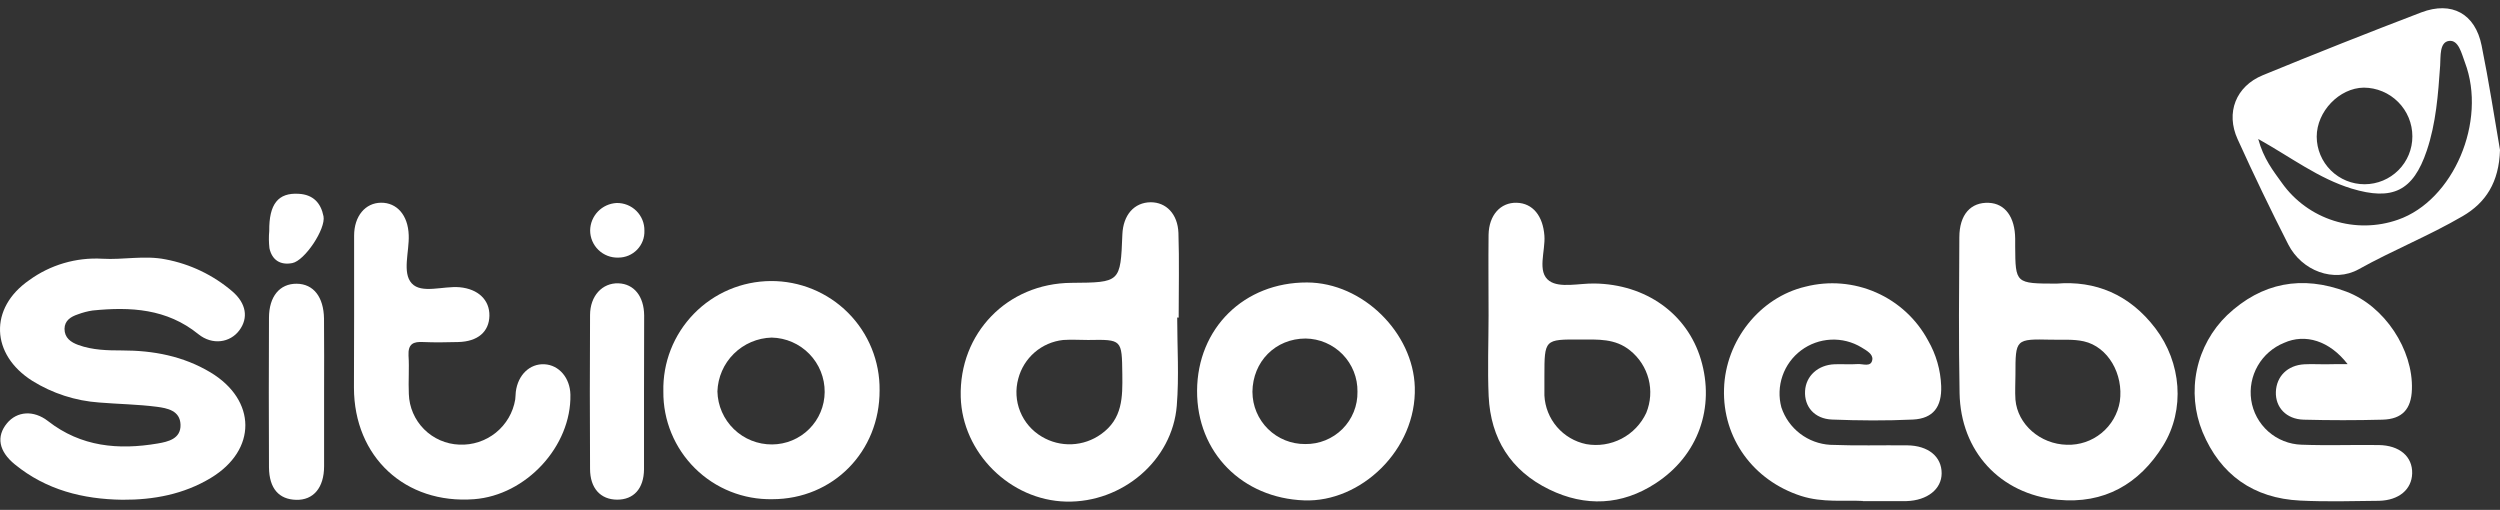<svg xmlns="http://www.w3.org/2000/svg" width="152" height="31" viewBox="0 0 152 31" fill="none"><rect x="0" y="0" width="152" height="31" fill="#333333" stroke="none"/><g clip-path="url(#clip0_2948_753)"><path d="M7.439 30.385C5.037 30.352 2.806 29.787 0.909 28.241C-0.087 27.433 -0.235 26.532 0.426 25.733C1.03 25.003 2.043 24.917 2.926 25.607C4.929 27.168 7.2 27.369 9.585 26.965C10.217 26.857 11.002 26.682 10.976 25.822C10.951 24.961 10.168 24.816 9.531 24.732C8.376 24.583 7.2 24.569 6.035 24.473C4.591 24.372 3.194 23.921 1.965 23.156C-0.56 21.562 -0.68 18.735 1.771 17.038C3.058 16.101 4.632 15.639 6.223 15.731C7.49 15.806 8.786 15.514 10.063 15.769C11.566 16.052 12.967 16.724 14.128 17.718C14.974 18.446 15.114 19.329 14.552 20.084C13.99 20.84 12.912 21.003 12.061 20.318C10.14 18.761 7.933 18.647 5.632 18.878C5.326 18.924 5.025 19.003 4.735 19.112C4.304 19.255 3.931 19.488 3.922 19.991C3.922 20.543 4.304 20.809 4.768 20.977C5.623 21.286 6.525 21.307 7.42 21.307C9.322 21.307 11.138 21.648 12.795 22.64C15.606 24.328 15.637 27.358 12.816 29.06C11.169 30.053 9.343 30.397 7.439 30.385Z" fill="white"></path><path d="M71.574 19.306C71.574 21.094 71.693 22.892 71.548 24.667C71.281 28.001 68.226 30.577 64.819 30.497C61.412 30.418 58.507 27.528 58.413 24.141C58.303 20.26 61.241 17.227 65.14 17.197C68.125 17.174 68.125 17.174 68.24 14.254C68.289 13.066 68.957 12.306 69.966 12.297C70.892 12.297 71.607 12.998 71.649 14.167C71.705 15.876 71.663 17.59 71.663 19.311L71.574 19.306ZM66.157 20.671C65.651 20.671 65.142 20.636 64.641 20.671C64 20.74 63.396 21.002 62.908 21.422C62.421 21.843 62.073 22.401 61.911 23.023C61.729 23.685 61.77 24.389 62.028 25.026C62.285 25.662 62.746 26.197 63.338 26.546C63.888 26.876 64.523 27.038 65.164 27.011C65.805 26.984 66.424 26.771 66.944 26.397C68.263 25.462 68.254 24.136 68.237 22.754C68.209 20.636 68.228 20.636 66.157 20.671Z" fill="white"></path><path d="M90.505 19.187C90.505 17.551 90.486 15.914 90.505 14.278C90.526 13.074 91.234 12.302 92.215 12.328C93.197 12.354 93.813 13.132 93.9 14.331C93.97 15.267 93.431 16.536 94.2 17.081C94.835 17.527 96.006 17.223 96.941 17.237C100.064 17.279 102.581 19.07 103.413 21.852C104.282 24.761 103.267 27.697 100.652 29.392C98.609 30.725 96.388 30.83 94.195 29.759C91.852 28.621 90.632 26.669 90.51 24.087C90.439 22.46 90.503 20.824 90.505 19.187ZM96.1 20.644C93.902 20.63 93.902 20.63 93.9 22.876C93.9 23.267 93.9 23.655 93.9 24.045C93.935 24.75 94.204 25.422 94.664 25.958C95.124 26.493 95.75 26.861 96.442 27.003C97.175 27.133 97.931 27.016 98.592 26.672C99.252 26.329 99.78 25.776 100.093 25.102C100.361 24.448 100.41 23.726 100.233 23.042C100.055 22.358 99.661 21.75 99.109 21.308C98.202 20.569 97.152 20.644 96.1 20.644Z" fill="white"></path><path d="M125.039 17.244C127.382 17.05 129.47 17.887 131.049 19.963C132.628 22.039 132.872 24.899 131.517 27.096C130.065 29.434 127.928 30.659 125.116 30.386C121.602 30.042 119.205 27.438 119.142 23.9C119.083 20.747 119.109 17.588 119.128 14.437C119.128 13.034 119.83 12.283 120.925 12.332C121.911 12.377 122.513 13.2 122.523 14.511C122.523 14.668 122.523 14.825 122.523 14.979C122.539 17.24 122.539 17.24 125.039 17.244ZM122.539 22.785C122.539 23.292 122.504 23.8 122.539 24.302C122.67 25.81 124.05 27.005 125.665 27.042C126.431 27.068 127.18 26.815 127.772 26.33C128.365 25.845 128.761 25.162 128.886 24.408C129.121 22.743 128.167 21.083 126.695 20.753C126.061 20.611 125.379 20.669 124.718 20.653C122.539 20.606 122.539 20.606 122.539 22.785Z" fill="white"></path><path d="M152 9.118C151.941 11.091 151.13 12.325 149.736 13.139C147.688 14.334 145.479 15.217 143.41 16.37C141.904 17.209 139.947 16.471 139.125 14.86C138.05 12.751 137.024 10.618 136.046 8.461C135.313 6.852 135.938 5.246 137.583 4.571C140.774 3.26 143.985 1.987 147.215 0.753C149.071 0.051 150.495 0.837 150.882 2.768C151.329 4.973 151.667 7.198 152 9.118ZM137.3 8.449C137.625 9.653 138.209 10.383 138.743 11.126C139.516 12.212 140.622 13.017 141.895 13.419C143.167 13.822 144.536 13.801 145.795 13.359C149.165 12.19 151.226 7.376 149.865 3.79C149.666 3.266 149.486 2.408 148.897 2.488C148.309 2.567 148.398 3.444 148.361 3.991C148.239 5.74 148.11 7.498 147.548 9.16C146.718 11.629 145.456 12.216 142.974 11.465C140.973 10.85 139.331 9.588 137.3 8.449ZM146.672 8.293C146.673 7.509 146.363 6.757 145.809 6.202C145.256 5.646 144.504 5.332 143.719 5.328C142.229 5.347 140.856 6.775 140.856 8.311C140.859 9.081 141.168 9.818 141.715 10.36C142.263 10.902 143.003 11.205 143.774 11.202C144.546 11.199 145.284 10.891 145.827 10.345C146.371 9.799 146.674 9.06 146.672 8.29V8.293Z" fill="white"></path><path d="M142.736 22.14C141.634 20.711 140.158 20.269 138.872 20.845C138.198 21.118 137.635 21.608 137.272 22.238C136.91 22.867 136.77 23.6 136.873 24.319C136.982 25.058 137.349 25.736 137.908 26.233C138.468 26.73 139.185 27.015 139.933 27.038C141.491 27.096 143.052 27.038 144.619 27.059C145.896 27.073 146.686 27.76 146.66 28.784C146.634 29.761 145.849 30.421 144.645 30.449C143.047 30.467 141.445 30.514 139.849 30.435C137.014 30.297 134.999 28.873 133.914 26.264C133.424 25.065 133.305 23.748 133.572 22.481C133.839 21.214 134.481 20.056 135.414 19.157C137.522 17.169 139.976 16.721 142.661 17.733C144.99 18.61 146.726 21.268 146.644 23.673C146.609 24.87 146.058 25.485 144.854 25.516C143.256 25.558 141.657 25.558 140.058 25.516C139.001 25.485 138.338 24.763 138.373 23.825C138.408 22.888 139.076 22.203 140.107 22.149C140.535 22.128 140.964 22.149 141.393 22.149C141.775 22.137 142.155 22.14 142.736 22.14Z" fill="white"></path><path d="M113.256 30.458C112.141 30.399 110.814 30.573 109.507 30.154C106.606 29.219 104.723 26.647 104.821 23.641C104.908 20.706 107.002 18.079 109.772 17.429C111.202 17.064 112.714 17.188 114.066 17.782C115.417 18.375 116.53 19.403 117.227 20.702C117.715 21.547 117.988 22.498 118.024 23.472C118.068 24.739 117.541 25.448 116.309 25.509C114.669 25.586 113.029 25.572 111.389 25.509C110.318 25.466 109.692 24.723 109.748 23.769C109.8 22.855 110.536 22.184 111.545 22.147C112.014 22.13 112.483 22.168 112.951 22.135C113.268 22.114 113.762 22.343 113.837 21.871C113.893 21.529 113.483 21.31 113.179 21.123C112.619 20.783 111.97 20.619 111.316 20.651C110.662 20.683 110.032 20.91 109.508 21.302C108.984 21.694 108.59 22.233 108.376 22.851C108.162 23.469 108.138 24.136 108.307 24.767C108.516 25.4 108.911 25.956 109.441 26.362C109.97 26.768 110.609 27.006 111.276 27.045C112.834 27.108 114.397 27.061 115.962 27.077C117.241 27.091 118.054 27.765 118.052 28.775C118.052 29.74 117.18 30.427 115.92 30.467H113.256V30.458Z" fill="white"></path><path d="M72.782 23.755C72.801 19.956 75.641 17.162 79.472 17.174C82.869 17.186 85.924 20.246 86.02 23.542C86.133 27.355 82.721 30.556 79.291 30.423C75.552 30.287 72.764 27.531 72.782 23.755ZM76.149 23.837C76.151 24.255 76.235 24.668 76.397 25.053C76.559 25.439 76.796 25.788 77.094 26.082C77.391 26.375 77.745 26.608 78.132 26.765C78.52 26.922 78.936 27.001 79.354 26.998C79.775 27.005 80.192 26.927 80.581 26.77C80.97 26.612 81.324 26.378 81.621 26.082C81.918 25.785 82.151 25.431 82.308 25.043C82.465 24.654 82.542 24.237 82.534 23.818C82.541 23.399 82.465 22.983 82.31 22.593C82.155 22.203 81.924 21.848 81.632 21.547C81.339 21.247 80.99 21.007 80.603 20.841C80.218 20.676 79.803 20.588 79.383 20.582C77.553 20.585 76.163 21.974 76.147 23.837H76.149Z" fill="white"></path><path d="M21.53 19.238C21.53 17.602 21.53 15.965 21.53 14.329C21.53 13.136 22.214 12.332 23.17 12.325C24.126 12.318 24.81 13.076 24.85 14.296C24.89 15.299 24.44 16.583 25.035 17.23C25.63 17.878 26.949 17.378 27.945 17.464C29.065 17.567 29.775 18.233 29.756 19.201C29.737 20.169 29.053 20.77 27.851 20.796C27.148 20.812 26.445 20.828 25.743 20.796C25.124 20.76 24.805 20.908 24.838 21.616C24.89 22.39 24.82 23.173 24.857 23.954C24.882 24.76 25.213 25.526 25.783 26.098C26.353 26.669 27.119 27.004 27.926 27.033C28.731 27.07 29.522 26.811 30.149 26.305C30.776 25.799 31.194 25.082 31.326 24.288C31.349 24.134 31.34 23.977 31.361 23.821C31.49 22.792 32.214 22.1 33.104 22.147C33.995 22.194 34.66 22.984 34.681 23.996C34.744 27.129 31.991 30.112 28.824 30.351C24.632 30.666 21.525 27.779 21.52 23.571C21.525 22.124 21.528 20.68 21.53 19.238Z" fill="white"></path><path d="M46.953 30.351C46.084 30.368 45.221 30.21 44.414 29.888C43.607 29.566 42.873 29.085 42.256 28.474C41.639 27.864 41.15 27.136 40.82 26.334C40.489 25.532 40.323 24.672 40.332 23.805C40.311 22.934 40.464 22.067 40.782 21.256C41.101 20.445 41.578 19.704 42.186 19.079C42.794 18.454 43.521 17.956 44.324 17.613C45.127 17.271 45.99 17.093 46.864 17.087C47.737 17.082 48.602 17.25 49.41 17.582C50.217 17.914 50.95 18.403 51.566 19.021C52.182 19.639 52.668 20.372 52.996 21.18C53.325 21.987 53.489 22.852 53.479 23.723C53.497 27.457 50.646 30.351 46.953 30.351ZM50.14 23.838C50.147 22.973 49.812 22.141 49.209 21.521C48.606 20.901 47.782 20.543 46.916 20.525C46.052 20.549 45.23 20.901 44.617 21.509C44.004 22.117 43.648 22.936 43.619 23.798C43.638 24.663 43.997 25.487 44.619 26.09C45.241 26.694 46.076 27.028 46.944 27.022C47.789 27.017 48.599 26.681 49.197 26.085C49.796 25.489 50.134 24.681 50.14 23.838Z" fill="white"></path><path d="M19.705 23.902C19.705 25.38 19.705 26.858 19.705 28.344C19.705 29.656 19.053 30.416 18.009 30.39C16.963 30.364 16.368 29.707 16.354 28.422C16.34 25.39 16.34 22.359 16.354 19.327C16.354 18.016 17.013 17.242 18.039 17.251C19.065 17.26 19.679 18.062 19.7 19.369C19.716 20.872 19.705 22.387 19.705 23.902Z" fill="white"></path><path d="M39.156 23.863C39.156 25.42 39.156 26.977 39.156 28.539C39.144 29.708 38.525 30.386 37.516 30.379C36.506 30.372 35.875 29.678 35.875 28.509C35.857 25.391 35.857 22.274 35.875 19.157C35.875 17.988 36.623 17.189 37.605 17.226C38.542 17.261 39.156 18.009 39.165 19.18C39.167 20.749 39.156 22.306 39.156 23.863Z" fill="white"></path><path d="M16.37 14.044C16.354 12.407 16.909 11.706 18.16 11.783C19.041 11.83 19.508 12.339 19.669 13.148C19.819 13.911 18.531 15.851 17.769 15.996C17.047 16.134 16.539 15.816 16.382 15.091C16.342 14.743 16.338 14.392 16.37 14.044Z" fill="white"></path><path d="M39.18 14.025C39.188 14.238 39.153 14.45 39.077 14.648C39 14.846 38.885 15.027 38.737 15.18C38.589 15.333 38.412 15.454 38.216 15.537C38.02 15.62 37.809 15.662 37.596 15.662C37.373 15.67 37.151 15.633 36.943 15.553C36.735 15.473 36.545 15.352 36.385 15.197C36.225 15.043 36.098 14.857 36.011 14.652C35.924 14.447 35.88 14.227 35.881 14.004C35.888 13.576 36.058 13.166 36.356 12.857C36.654 12.549 37.059 12.365 37.488 12.342C37.711 12.337 37.933 12.378 38.14 12.46C38.347 12.543 38.535 12.667 38.693 12.824C38.851 12.982 38.976 13.169 39.059 13.375C39.143 13.582 39.184 13.803 39.18 14.025Z" fill="white"></path></g><defs><clipPath id="clip0_2948_753"><rect width="152" height="30" fill="white" transform="translate(0 0.5)"></rect></clipPath></defs></svg>